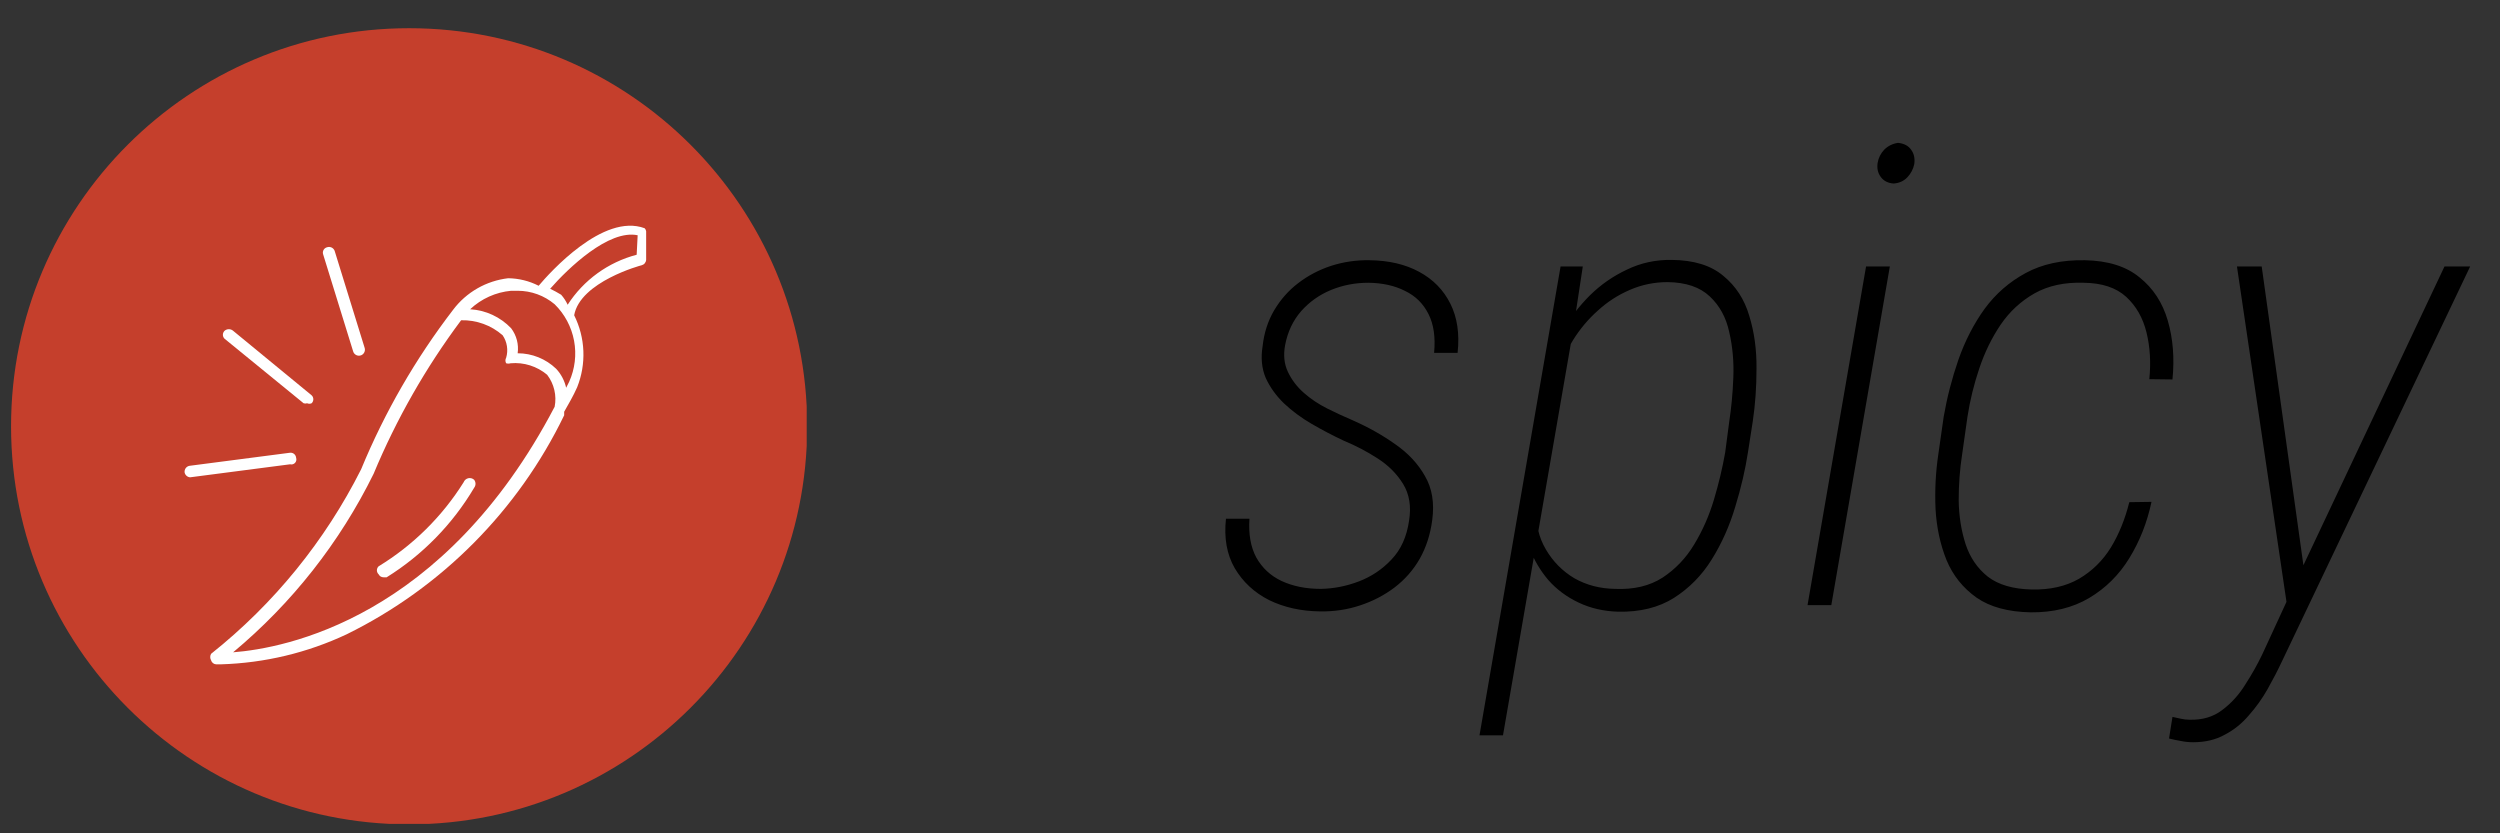 <svg width="78" height="26" viewBox="0 0 78 26" fill="none" xmlns="http://www.w3.org/2000/svg">
<rect x="0" y="0" width="78" height="26" fill="#333333" stroke="none"/>
<path d="M43.963 16.244C44.035 15.801 43.973 15.42 43.778 15.101C43.582 14.782 43.315 14.515 42.977 14.3C42.645 14.085 42.296 13.903 41.932 13.753C41.587 13.591 41.251 13.415 40.926 13.226C40.6 13.037 40.311 12.822 40.057 12.582C39.809 12.341 39.621 12.077 39.49 11.79C39.367 11.498 39.334 11.169 39.393 10.804C39.438 10.387 39.559 10.013 39.754 9.681C39.956 9.343 40.206 9.059 40.506 8.832C40.812 8.597 41.154 8.418 41.531 8.294C41.916 8.171 42.313 8.112 42.723 8.119C43.328 8.125 43.846 8.246 44.276 8.48C44.712 8.714 45.037 9.046 45.252 9.476C45.467 9.906 45.542 10.417 45.477 11.009H44.744C44.79 10.521 44.731 10.117 44.569 9.798C44.406 9.473 44.162 9.232 43.836 9.076C43.517 8.913 43.136 8.828 42.694 8.822C42.283 8.822 41.896 8.897 41.531 9.046C41.167 9.196 40.854 9.417 40.594 9.71C40.34 10.003 40.174 10.355 40.096 10.765C40.037 11.078 40.066 11.358 40.184 11.605C40.301 11.852 40.467 12.07 40.682 12.259C40.897 12.448 41.141 12.611 41.414 12.748C41.688 12.884 41.948 13.005 42.195 13.109C42.684 13.324 43.13 13.574 43.533 13.861C43.937 14.141 44.246 14.473 44.461 14.857C44.682 15.235 44.757 15.69 44.686 16.224C44.627 16.673 44.497 17.077 44.295 17.435C44.093 17.787 43.83 18.086 43.504 18.334C43.185 18.574 42.827 18.76 42.43 18.89C42.039 19.02 41.626 19.082 41.19 19.076C40.597 19.069 40.066 18.952 39.598 18.724C39.136 18.49 38.778 18.158 38.524 17.728C38.276 17.298 38.185 16.784 38.25 16.185H38.983C38.95 16.667 39.022 17.07 39.197 17.396C39.38 17.721 39.643 17.966 39.988 18.128C40.34 18.291 40.747 18.373 41.209 18.373C41.613 18.366 42.01 18.288 42.401 18.138C42.791 17.988 43.13 17.761 43.416 17.455C43.709 17.149 43.891 16.745 43.963 16.244ZM49.07 10.374L46.893 22.943H46.16L48.69 8.314H49.383L49.07 10.374ZM54.686 13.148L54.539 14.095C54.455 14.649 54.321 15.222 54.139 15.814C53.963 16.406 53.719 16.953 53.406 17.455C53.1 17.949 52.706 18.35 52.225 18.656C51.749 18.955 51.17 19.099 50.486 19.085C50.037 19.072 49.627 18.978 49.256 18.802C48.885 18.627 48.569 18.392 48.309 18.099C48.055 17.8 47.859 17.468 47.723 17.103C47.593 16.732 47.541 16.348 47.566 15.951L48.231 11.527C48.348 11.123 48.524 10.72 48.758 10.316C48.992 9.912 49.276 9.544 49.608 9.212C49.946 8.88 50.33 8.613 50.76 8.412C51.19 8.203 51.655 8.102 52.156 8.109C52.846 8.115 53.384 8.281 53.768 8.607C54.158 8.926 54.428 9.343 54.578 9.857C54.734 10.365 54.809 10.912 54.803 11.498C54.803 12.077 54.764 12.627 54.686 13.148ZM53.826 14.115L53.953 13.148C54.018 12.725 54.061 12.269 54.08 11.781C54.1 11.286 54.057 10.814 53.953 10.365C53.856 9.909 53.654 9.538 53.348 9.251C53.042 8.959 52.602 8.809 52.029 8.802C51.613 8.802 51.219 8.884 50.848 9.046C50.483 9.203 50.151 9.417 49.852 9.691C49.552 9.958 49.295 10.264 49.08 10.609C48.872 10.954 48.716 11.315 48.611 11.693L47.938 15.882C47.912 16.345 48.009 16.765 48.231 17.142C48.452 17.52 48.748 17.819 49.119 18.041C49.497 18.255 49.92 18.366 50.389 18.373C50.975 18.399 51.469 18.281 51.873 18.021C52.277 17.754 52.606 17.409 52.859 16.986C53.12 16.556 53.325 16.091 53.475 15.589C53.624 15.088 53.742 14.597 53.826 14.115ZM58.963 8.314L57.137 18.88H56.395L58.221 8.314H58.963ZM58.582 5.082C58.608 4.925 58.677 4.789 58.787 4.671C58.904 4.554 59.048 4.483 59.217 4.457C59.406 4.476 59.542 4.548 59.627 4.671C59.718 4.795 59.751 4.945 59.725 5.121C59.692 5.277 59.621 5.414 59.51 5.531C59.399 5.648 59.256 5.713 59.08 5.726C58.904 5.713 58.771 5.645 58.68 5.521C58.589 5.397 58.556 5.251 58.582 5.082ZM63.387 18.392C63.96 18.405 64.451 18.294 64.862 18.06C65.272 17.819 65.604 17.494 65.858 17.084C66.112 16.667 66.303 16.195 66.434 15.668L67.127 15.658C66.99 16.302 66.759 16.888 66.434 17.416C66.115 17.936 65.698 18.35 65.184 18.656C64.669 18.962 64.061 19.111 63.358 19.105C62.654 19.092 62.091 18.939 61.668 18.646C61.245 18.346 60.932 17.956 60.731 17.474C60.535 16.986 60.421 16.455 60.389 15.882C60.363 15.303 60.392 14.73 60.477 14.164L60.643 13.002C60.747 12.402 60.9 11.81 61.102 11.224C61.31 10.632 61.584 10.101 61.922 9.632C62.267 9.164 62.694 8.792 63.201 8.519C63.716 8.239 64.331 8.106 65.047 8.119C65.77 8.132 66.339 8.311 66.756 8.656C67.179 8.994 67.472 9.444 67.635 10.003C67.798 10.563 67.847 11.175 67.781 11.839L67.059 11.83C67.111 11.309 67.082 10.824 66.971 10.374C66.86 9.919 66.649 9.548 66.336 9.261C66.024 8.975 65.581 8.828 65.008 8.822C64.415 8.802 63.904 8.913 63.475 9.154C63.052 9.395 62.7 9.72 62.42 10.13C62.147 10.534 61.925 10.986 61.756 11.488C61.587 11.989 61.463 12.494 61.385 13.002L61.219 14.173C61.147 14.636 61.111 15.114 61.111 15.609C61.118 16.097 61.19 16.553 61.326 16.976C61.463 17.393 61.694 17.731 62.02 17.992C62.352 18.246 62.807 18.379 63.387 18.392ZM71.795 17.787L76.268 8.314H77.069L71.209 20.609C71.072 20.902 70.919 21.198 70.75 21.498C70.581 21.797 70.385 22.07 70.164 22.318C69.949 22.572 69.699 22.774 69.412 22.923C69.132 23.08 68.803 23.158 68.426 23.158C68.296 23.158 68.169 23.145 68.045 23.119C67.921 23.099 67.798 23.073 67.674 23.041L67.781 22.367C67.866 22.386 67.954 22.406 68.045 22.425C68.136 22.445 68.224 22.455 68.309 22.455C68.712 22.468 69.054 22.367 69.334 22.152C69.621 21.937 69.862 21.67 70.057 21.351C70.259 21.039 70.434 20.726 70.584 20.414L71.795 17.787ZM70.565 8.314L71.912 17.962L71.981 18.744L71.385 19.095L69.793 8.314H70.565Z" fill="black"/>
<g clip-path="url(#clip0_657_15)">
<path d="M12.765 25.72C19.624 25.72 25.184 20.159 25.184 13.3C25.184 6.441 19.624 0.88 12.765 0.88C5.906 0.88 0.345 6.441 0.345 13.3C0.345 20.159 5.906 25.72 12.765 25.72Z" fill="#C53F2C"/>
<path d="M20.113 7.121C18.819 6.638 17.149 8.51 16.806 8.916C16.511 8.765 16.185 8.685 15.854 8.681C15.516 8.721 15.19 8.828 14.895 8.997C14.6 9.166 14.342 9.393 14.138 9.664C12.966 11.19 12.001 12.863 11.267 14.642C10.142 16.877 8.545 18.841 6.586 20.399C6.568 20.43 6.559 20.465 6.559 20.5C6.559 20.536 6.568 20.571 6.586 20.602C6.596 20.636 6.616 20.667 6.644 20.689C6.672 20.712 6.706 20.725 6.742 20.727H6.898C8.254 20.686 9.587 20.368 10.814 19.791C13.776 18.334 16.165 15.928 17.602 12.957C17.602 12.957 17.602 12.957 17.602 12.847C17.742 12.598 17.882 12.364 18.007 12.083C18.151 11.723 18.217 11.337 18.201 10.949C18.185 10.562 18.087 10.183 17.914 9.836C18.101 8.791 20.004 8.276 20.02 8.276C20.058 8.266 20.093 8.244 20.118 8.213C20.143 8.182 20.158 8.144 20.16 8.104V7.215C20.155 7.18 20.139 7.147 20.113 7.121ZM7.273 20.352C9.108 18.823 10.602 16.925 11.657 14.782C12.366 13.079 13.283 11.47 14.387 9.992C14.863 9.98 15.325 10.147 15.682 10.46C15.752 10.562 15.797 10.678 15.816 10.799C15.835 10.92 15.827 11.044 15.792 11.162C15.777 11.188 15.769 11.218 15.769 11.248C15.769 11.278 15.777 11.308 15.792 11.334C15.837 11.348 15.886 11.348 15.932 11.334C16.136 11.316 16.342 11.338 16.537 11.4C16.733 11.462 16.914 11.561 17.071 11.693C17.178 11.833 17.255 11.995 17.295 12.167C17.336 12.339 17.339 12.518 17.305 12.691C13.841 19.307 8.88 20.227 7.273 20.352ZM17.758 11.911L17.664 12.098C17.614 11.877 17.507 11.672 17.352 11.506C17.029 11.195 16.598 11.022 16.151 11.022C16.17 10.885 16.162 10.745 16.127 10.611C16.092 10.478 16.031 10.352 15.948 10.242C15.612 9.889 15.155 9.677 14.668 9.649C15.018 9.319 15.469 9.116 15.948 9.072H16.151C16.573 9.072 16.982 9.221 17.305 9.493C17.619 9.801 17.83 10.199 17.911 10.631C17.992 11.063 17.938 11.51 17.758 11.911ZM19.864 7.948C18.976 8.181 18.208 8.737 17.711 9.508C17.659 9.395 17.591 9.29 17.508 9.196C17.397 9.128 17.282 9.066 17.165 9.009C17.726 8.369 18.99 7.152 19.895 7.34L19.864 7.948Z" fill="white"/>
<path d="M14.465 15.047C13.796 16.115 12.888 17.012 11.813 17.669C11.796 17.685 11.782 17.704 11.773 17.726C11.764 17.747 11.759 17.77 11.759 17.793C11.759 17.817 11.764 17.84 11.773 17.861C11.782 17.883 11.796 17.902 11.813 17.918C11.828 17.947 11.85 17.971 11.877 17.988C11.905 18.004 11.937 18.012 11.969 18.012H12.063C13.184 17.313 14.12 16.355 14.793 15.219C14.821 15.183 14.836 15.139 14.836 15.094C14.836 15.049 14.821 15.005 14.793 14.969C14.769 14.947 14.739 14.931 14.707 14.922C14.675 14.914 14.641 14.913 14.608 14.921C14.576 14.929 14.546 14.944 14.521 14.966C14.496 14.988 14.477 15.016 14.465 15.047Z" fill="white"/>
<path d="M9.473 12.582C9.508 12.594 9.546 12.594 9.582 12.582C9.604 12.592 9.628 12.597 9.652 12.597C9.676 12.597 9.7 12.592 9.722 12.582C9.739 12.566 9.753 12.547 9.762 12.525C9.771 12.504 9.776 12.481 9.776 12.457C9.776 12.434 9.771 12.411 9.762 12.389C9.753 12.368 9.739 12.349 9.722 12.333L7.273 10.32C7.236 10.288 7.189 10.271 7.14 10.271C7.091 10.271 7.044 10.288 7.007 10.32C6.99 10.336 6.977 10.355 6.968 10.377C6.958 10.398 6.954 10.421 6.954 10.445C6.954 10.468 6.958 10.491 6.968 10.513C6.977 10.534 6.99 10.553 7.007 10.569L9.473 12.582Z" fill="white"/>
<path d="M11.267 11.085C11.312 11.067 11.348 11.033 11.368 10.989C11.389 10.946 11.391 10.896 11.376 10.851L10.44 7.824C10.422 7.779 10.388 7.742 10.345 7.722C10.301 7.702 10.251 7.699 10.206 7.714C10.183 7.72 10.161 7.73 10.142 7.744C10.123 7.758 10.107 7.776 10.096 7.796C10.084 7.817 10.077 7.84 10.074 7.863C10.072 7.887 10.074 7.91 10.081 7.933L11.017 10.96C11.024 10.985 11.036 11.009 11.053 11.029C11.07 11.05 11.091 11.066 11.114 11.078C11.138 11.09 11.164 11.096 11.19 11.098C11.216 11.099 11.242 11.094 11.267 11.085Z" fill="white"/>
<path d="M9.239 14.283C9.237 14.259 9.23 14.236 9.218 14.214C9.207 14.193 9.191 14.174 9.172 14.16C9.153 14.145 9.131 14.134 9.107 14.129C9.084 14.123 9.059 14.123 9.036 14.127L5.915 14.533C5.868 14.54 5.826 14.566 5.797 14.603C5.768 14.641 5.755 14.688 5.759 14.736C5.766 14.777 5.787 14.815 5.818 14.843C5.849 14.872 5.889 14.889 5.931 14.892L9.051 14.486C9.079 14.493 9.108 14.493 9.135 14.485C9.162 14.477 9.187 14.462 9.206 14.441C9.225 14.42 9.239 14.394 9.244 14.367C9.25 14.339 9.248 14.31 9.239 14.283Z" fill="white"/>
</g>
<defs>
<clipPath id="clip0_657_15">
<rect width="24.824" height="24.824" fill="white" transform="translate(0.345 0.88)"/>
</clipPath>
</defs>
</svg>
